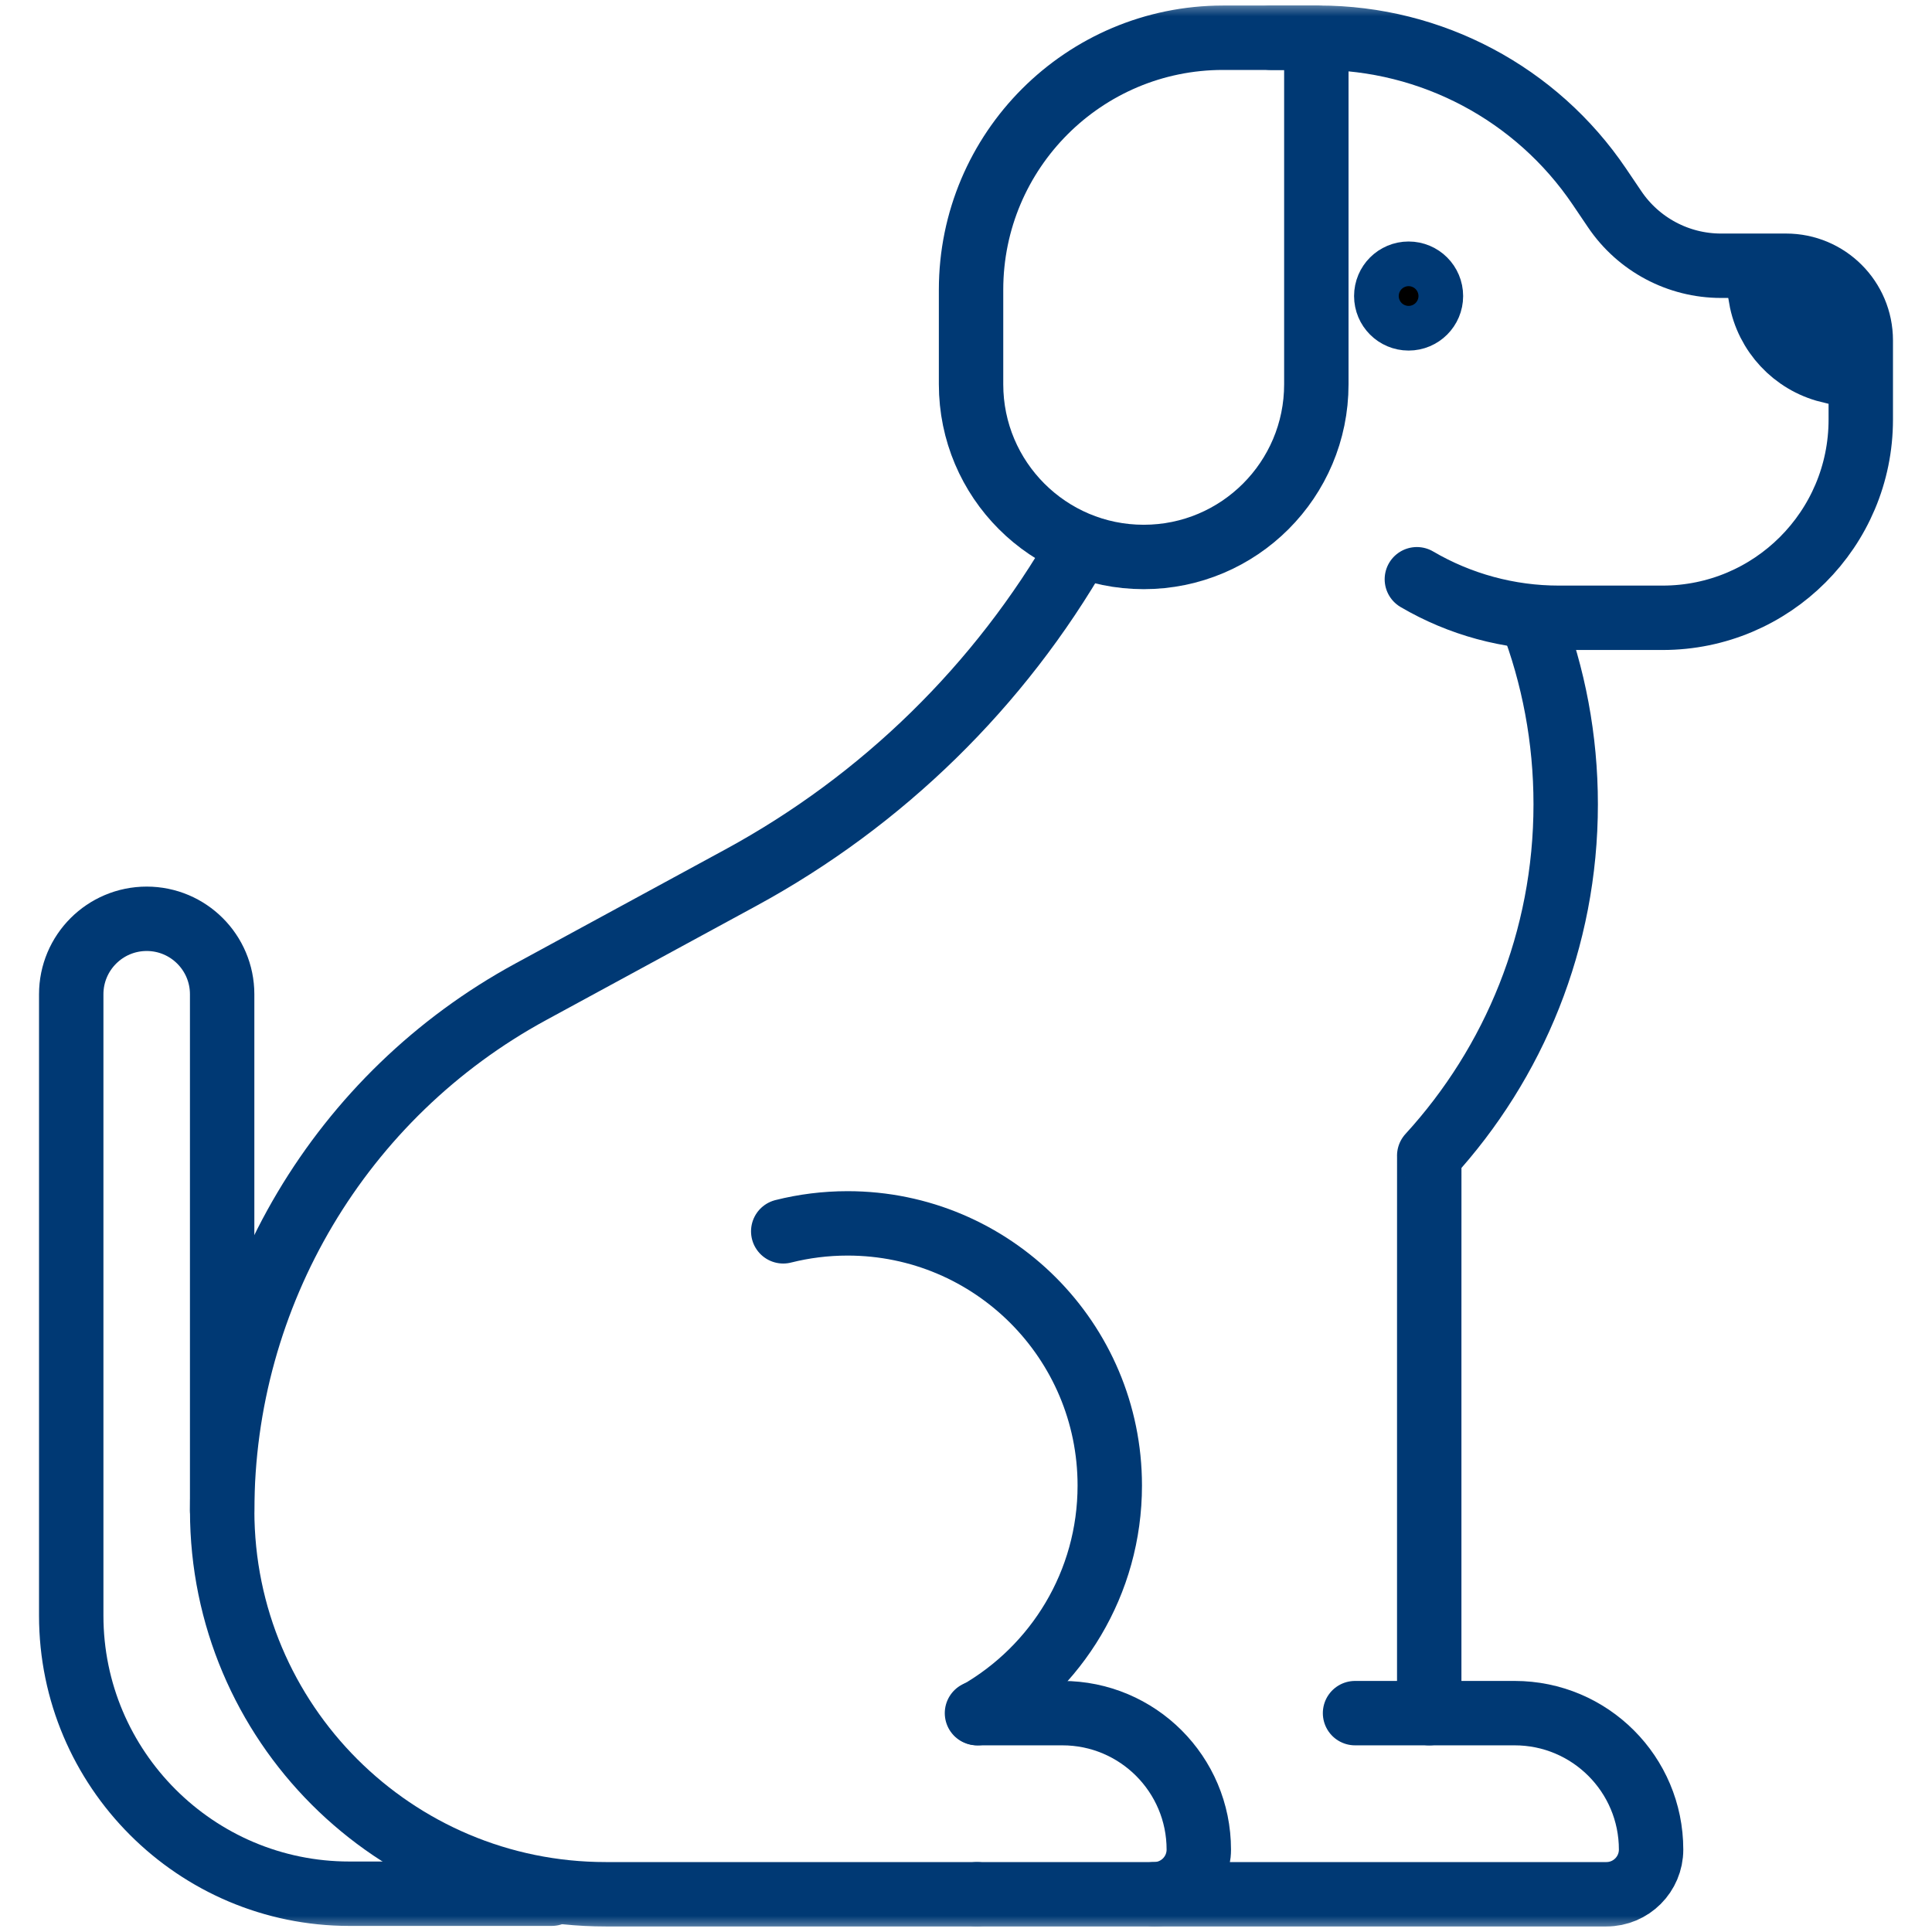 <?xml version="1.0" encoding="UTF-8"?>
<svg xmlns="http://www.w3.org/2000/svg" width="60" height="60" viewBox="0 0 60 60" fill="none">
  <mask id="mask0_779_1319" style="mask-type:luminance" maskUnits="userSpaceOnUse" x="0" y="0" width="60" height="60">
    <path d="M59 59V1H1V59H59Z" fill="white" stroke="white" stroke-width="2"></path>
  </mask>
  <g mask="url(#mask0_779_1319)">
    <path d="M55.469 9.252H54.686C54.881 10.356 55.713 11.241 56.788 11.512V10.571C56.788 9.843 56.198 9.252 55.469 9.252Z" fill="black" stroke="#003974" stroke-width="2"></path>
    <path d="M43.746 9.887C44.129 9.887 44.439 9.577 44.439 9.194C44.439 8.81 44.129 8.5 43.746 8.5C43.362 8.5 43.052 8.81 43.052 9.194C43.052 9.577 43.362 9.887 43.746 9.887Z" fill="black" stroke="#003974" stroke-width="2"></path>
    <path d="M39.462 1.172H40.963C44.452 1.172 47.714 2.903 49.669 5.794L50.147 6.501C50.888 7.596 52.125 8.253 53.447 8.253H55.469C56.75 8.253 57.788 9.291 57.788 10.571V13.031C57.788 16.43 55.033 19.186 51.633 19.186H48.411C46.861 19.186 45.339 18.773 44.002 17.989" stroke="#003974" stroke-width="2" stroke-miterlimit="10" stroke-linecap="round" stroke-linejoin="round"></path>
    <path d="M35.519 17.297C38.48 17.297 40.88 14.896 40.88 11.935V1.172H37.983C33.661 1.172 30.157 4.676 30.157 8.998V11.935C30.157 14.896 32.558 17.297 35.519 17.297Z" stroke="#003974" stroke-width="2" stroke-miterlimit="10" stroke-linecap="round" stroke-linejoin="round"></path>
    <path d="M33.534 16.959C31.049 21.301 27.405 24.866 23.009 27.255L16.487 30.799C10.579 34.009 6.9 40.194 6.9 46.917C6.9 53.496 12.233 58.828 18.811 58.828H30.341" stroke="#003974" stroke-width="2" stroke-miterlimit="10" stroke-linecap="round" stroke-linejoin="round"></path>
    <path d="M30.364 53.203C32.814 51.8 34.465 49.16 34.465 46.134C34.465 41.638 30.82 37.993 26.323 37.993C25.633 37.993 24.964 38.079 24.324 38.24" stroke="#003974" stroke-width="2" stroke-miterlimit="10" stroke-linecap="round" stroke-linejoin="round"></path>
    <path d="M30.341 53.203H32.993C35.333 53.203 37.23 55.1 37.23 57.44C37.23 58.207 36.608 58.828 35.842 58.828H30.341" stroke="#003974" stroke-width="2" stroke-miterlimit="10" stroke-linecap="round" stroke-linejoin="round"></path>
    <path d="M47.556 19.186C48.246 20.984 48.624 22.937 48.624 24.978C48.624 29.184 47.018 33.014 44.386 35.891L44.387 35.892L44.386 41.11V53.203H47.038C49.379 53.203 51.276 55.1 51.276 57.44C51.276 58.207 50.654 58.828 49.888 58.828H35.841" stroke="#003974" stroke-width="2" stroke-miterlimit="10" stroke-linecap="round" stroke-linejoin="round"></path>
    <path d="M44.387 53.203H42.082" stroke="#003974" stroke-width="2" stroke-miterlimit="10" stroke-linecap="round" stroke-linejoin="round"></path>
    <path d="M17.133 58.811H10.849C6.086 58.811 2.212 54.937 2.212 50.174V30.878C2.212 29.584 3.261 28.534 4.556 28.534C5.85 28.534 6.899 29.584 6.899 30.878V46.918" stroke="#003974" stroke-width="2" stroke-miterlimit="10" stroke-linecap="round" stroke-linejoin="round"></path>
  </g>
</svg>

